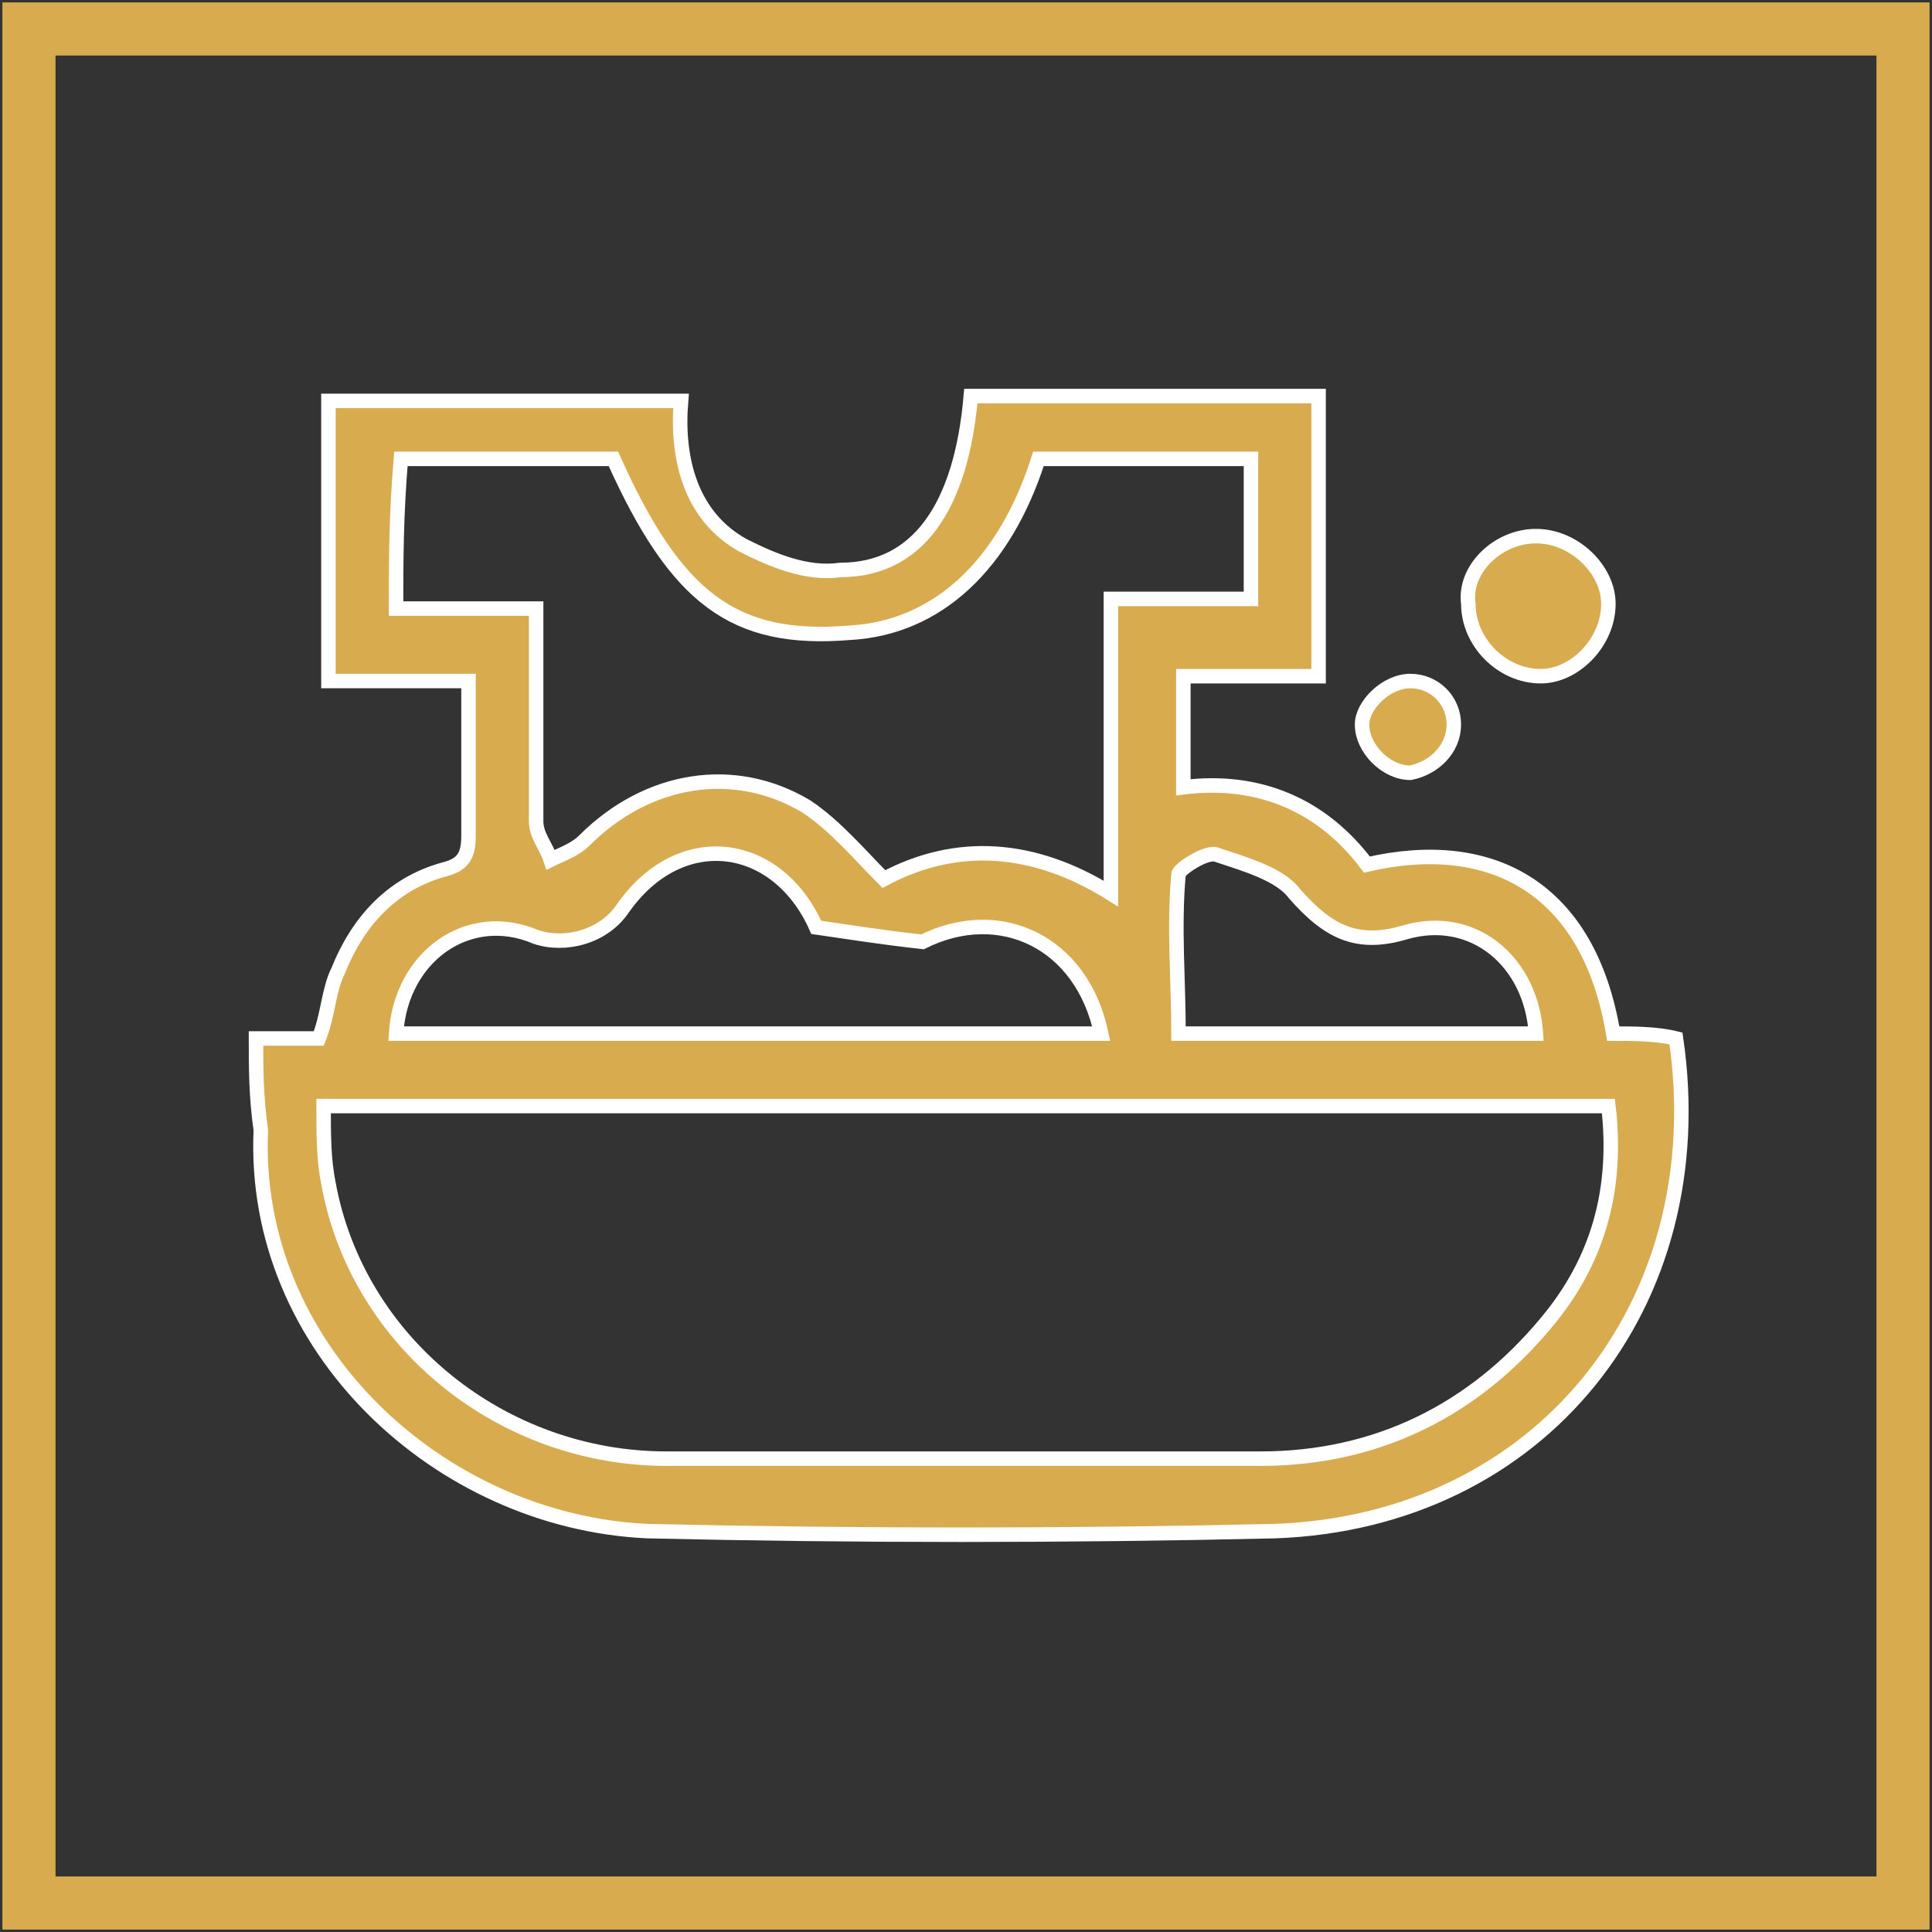 <?xml version="1.0" encoding="utf-8"?>
<!-- Generator: Adobe Illustrator 25.2.0, SVG Export Plug-In . SVG Version: 6.00 Build 0)  -->
<svg version="1.1" id="Layer_1" xmlns="http://www.w3.org/2000/svg" xmlns:xlink="http://www.w3.org/1999/xlink" x="0px" y="0px"
	 viewBox="0 0 40 40" style="enable-background:new 0 0 40 40;" xml:space="preserve">
<rect x="0" y="0" width="40" height="40" fill="#333333" stroke="none"/>
<style type="text/css">
	.st0{fill:#D7AB4E;}
	.st1{fill:#0A151E;}
	.st2{fill:none;stroke:#D7AB4E;stroke-width:1.1;stroke-miterlimit:10;}
	.st3{fill:#D7AB4E;stroke:#FFFFFF;stroke-width:0.3;stroke-miterlimit:10;}
</style>
<rect x="0.6" y="0.6" class="st2" width="38.8" height="38.8"/>
<g>
	<path class="st3" d="M5.3,21.5c0.5,0,0.9,0,1.3,0C6.8,21,6.8,20.5,7,20.1c0.4-1,1.1-1.8,2.2-2.1c0.4-0.1,0.5-0.3,0.5-0.7
		c0-1,0-2.1,0-3.2c-1,0-1.9,0-2.9,0c0-2,0-3.9,0-5.8c2.4,0,4.8,0,7.3,0c-0.1,1.2,0.2,2.4,1.3,3c0.6,0.3,1.3,0.6,2,0.5
		c1.6,0,2.5-1.3,2.7-3.6c2.4,0,4.8,0,7.2,0c0,1.9,0,3.8,0,5.8c-0.9,0-1.8,0-2.8,0c0,0.8,0,1.5,0,2.3c1.6-0.2,2.9,0.4,3.8,1.6
		c2.6-0.6,4.6,0.5,5.1,3.5c0.4,0,0.9,0,1.3,0.1c0.8,5.5-2.8,10-8.3,10.2c-4.3,0.1-8.7,0.1-13,0c-4.3-0.2-8.2-3.8-8-8.3
		C5.3,22.7,5.3,22.1,5.3,21.5z M6.7,22.9c0,0.6,0,1.1,0.1,1.6c0.6,3.3,3.6,5.7,7,5.7c4.1,0,8.2,0,12.3,0c2.4,0,4.4-1,5.9-2.8
		c1.1-1.3,1.5-2.8,1.3-4.5C24.4,22.9,15.6,22.9,6.7,22.9z M8.2,12.6c1,0,1.9,0,2.9,0c0,1.5,0,3,0,4.4c0,0.3,0.2,0.5,0.3,0.8
		c0.2-0.1,0.5-0.2,0.7-0.4c1.3-1.3,3.1-1.6,4.6-0.7c0.6,0.4,1.1,1,1.6,1.5c1.5-0.8,3.1-0.7,4.7,0.3c0-2.1,0-4,0-6.1c1,0,1.9,0,2.9,0
		c0-1,0-1.9,0-2.9c-1.3,0-2.5,0-3.7,0c-0.2,0-0.5,0-0.7,0c-0.7,2.2-2.1,3.5-3.9,3.6c-2.4,0.2-3.6-0.7-4.9-3.6c-1.5,0-2.9,0-4.4,0
		C8.2,10.7,8.2,11.6,8.2,12.6z M8.2,21.4c4.9,0,9.7,0,14.6,0c-0.4-1.9-2.1-2.7-3.7-1.9c-0.9-0.1-1.5-0.2-2.2-0.3
		c-0.8-1.8-2.8-2.1-4-0.4c-0.4,0.6-1.2,0.8-1.8,0.6C9.7,18.8,8.3,19.8,8.2,21.4z M24.4,21.4c2.5,0,4.9,0,7.4,0
		c-0.1-1.5-1.3-2.5-2.7-2.1c-1,0.3-1.6,0-2.3-0.8c-0.3-0.4-1-0.6-1.6-0.8c-0.2-0.1-0.8,0.3-0.8,0.4C24.3,19.2,24.4,20.3,24.4,21.4z"
		/>
	<path class="st3" d="M31.8,11.1c0.8,0,1.5,0.7,1.5,1.4c0,0.8-0.7,1.5-1.4,1.5c-0.8,0-1.5-0.7-1.5-1.5C30.3,11.8,31,11.1,31.8,11.1z
		"/>
	<path class="st3" d="M29.2,14.1c0.5,0,0.9,0.4,0.9,0.9c0,0.5-0.4,0.9-0.9,1c-0.5,0-1-0.5-1-1C28.2,14.6,28.7,14.1,29.2,14.1z"/>
</g>
</svg>
